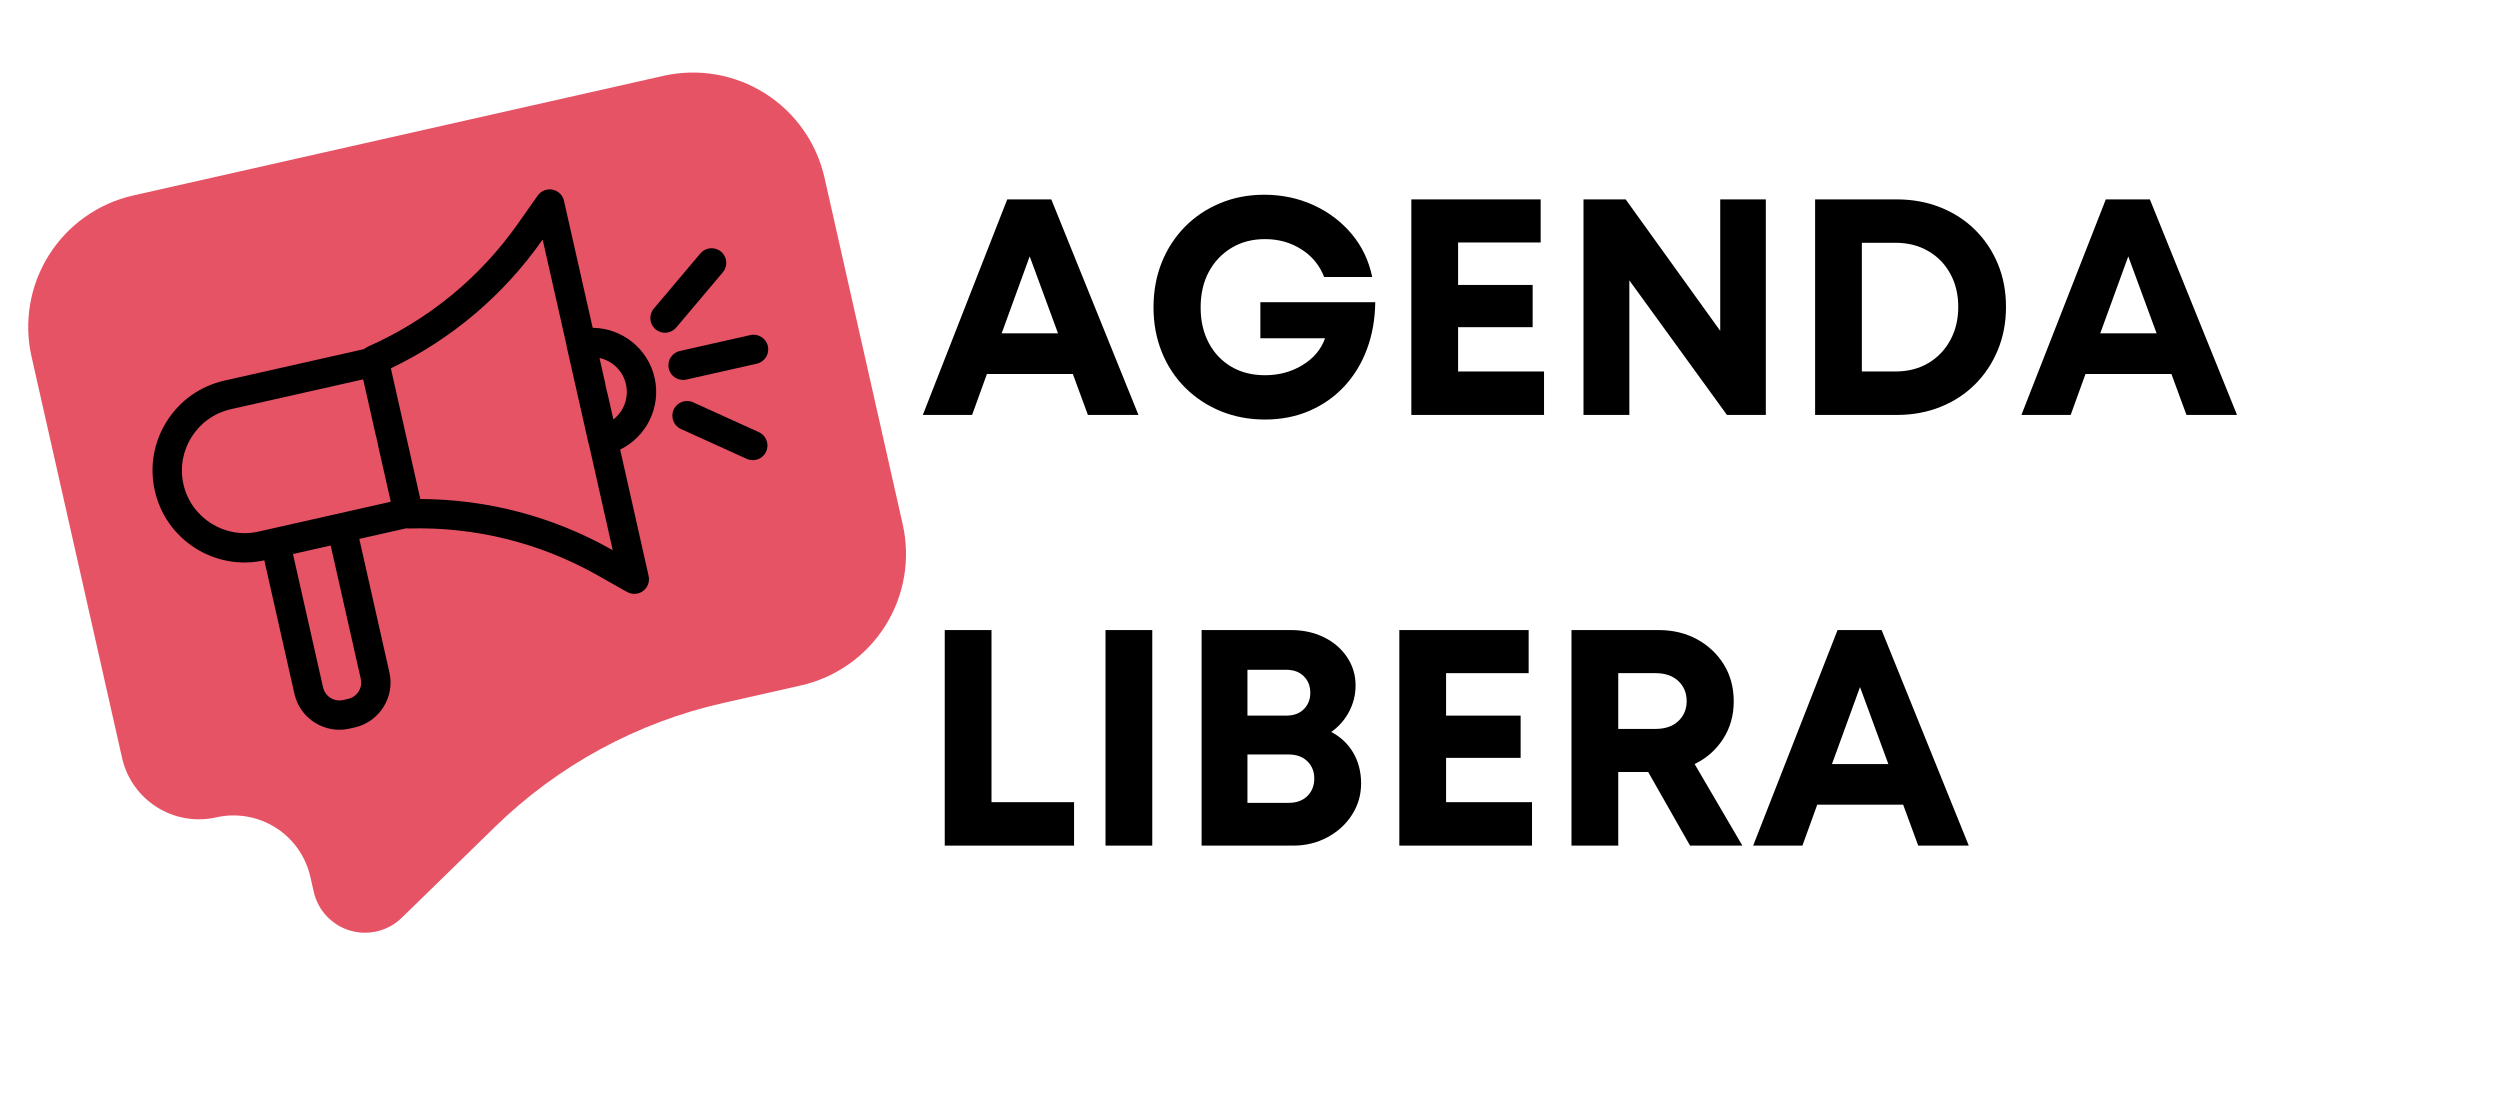 <svg xmlns="http://www.w3.org/2000/svg" xmlns:xlink="http://www.w3.org/1999/xlink" width="851" zoomAndPan="magnify" viewBox="0 0 638.25 281.25" height="375" preserveAspectRatio="xMidYMid meet"><defs><clipPath id="1361441994"><path d="M 7 18 L 232 18 L 232 239 L 7 239 Z M 7 18 "></path></clipPath><clipPath id="182129a578"><path d="M 0.477 57.465 L 202.922 11.793 L 246.277 203.957 L 43.832 249.633 Z M 0.477 57.465 "></path></clipPath><clipPath id="2b540fbcc4"><path d="M 169.355 19.367 L 34.039 49.895 C 25.137 51.902 17.398 57.363 12.523 65.078 C 7.648 72.793 6.039 82.129 8.047 91.031 L 31.164 193.484 C 33.605 204.316 44.367 211.117 55.199 208.672 C 60.402 207.5 65.855 208.441 70.363 211.289 C 74.871 214.137 78.062 218.66 79.234 223.859 L 80.094 227.656 C 81.164 232.398 84.711 236.191 89.371 237.57 C 94.031 238.953 99.074 237.707 102.559 234.312 L 126.406 211.066 C 142.516 195.363 162.664 184.426 184.609 179.477 L 204.469 174.996 C 213.371 172.988 221.109 167.523 225.984 159.809 C 230.859 152.094 232.469 142.762 230.461 133.859 L 210.496 45.355 C 208.484 36.457 203.023 28.715 195.309 23.84 C 187.594 18.969 178.258 17.355 169.355 19.367 Z M 169.355 19.367 "></path></clipPath><clipPath id="e880f31b7f"><path d="M 38 48 L 168 48 L 168 187 L 38 187 Z M 38 48 "></path></clipPath><clipPath id="3ea59fc568"><path d="M 27.797 73.355 L 184.676 37.961 L 211.84 158.355 L 54.961 193.75 Z M 27.797 73.355 "></path></clipPath><clipPath id="8f2ba66965"><path d="M 27.797 73.355 L 184.676 37.961 L 211.84 158.355 L 54.961 193.75 Z M 27.797 73.355 "></path></clipPath><clipPath id="a13451f724"><path d="M 27.797 73.355 L 184.676 37.961 L 211.84 158.355 L 54.961 193.75 Z M 27.797 73.355 "></path></clipPath><clipPath id="f8a5074e0c"><path d="M 170 85 L 197 85 L 197 97 L 170 97 Z M 170 85 "></path></clipPath><clipPath id="274262dc7b"><path d="M 27.797 73.355 L 184.676 37.961 L 211.84 158.355 L 54.961 193.75 Z M 27.797 73.355 "></path></clipPath><clipPath id="017de91fe3"><path d="M 27.797 73.355 L 184.676 37.961 L 211.84 158.355 L 54.961 193.75 Z M 27.797 73.355 "></path></clipPath><clipPath id="2df3d92e0d"><path d="M 27.797 73.355 L 184.676 37.961 L 211.84 158.355 L 54.961 193.75 Z M 27.797 73.355 "></path></clipPath><clipPath id="21cf899b3a"><path d="M 166 63 L 186 63 L 186 85 L 166 85 Z M 166 63 "></path></clipPath><clipPath id="31132a61d9"><path d="M 27.797 73.355 L 184.676 37.961 L 211.84 158.355 L 54.961 193.75 Z M 27.797 73.355 "></path></clipPath><clipPath id="4a92eb6373"><path d="M 27.797 73.355 L 184.676 37.961 L 211.84 158.355 L 54.961 193.75 Z M 27.797 73.355 "></path></clipPath><clipPath id="99a92551a0"><path d="M 27.797 73.355 L 184.676 37.961 L 211.84 158.355 L 54.961 193.75 Z M 27.797 73.355 "></path></clipPath><clipPath id="db30bf274a"><path d="M 171 102 L 196 102 L 196 118 L 171 118 Z M 171 102 "></path></clipPath><clipPath id="ae30e71412"><path d="M 27.797 73.355 L 184.676 37.961 L 211.84 158.355 L 54.961 193.75 Z M 27.797 73.355 "></path></clipPath><clipPath id="ba567be5a3"><path d="M 27.797 73.355 L 184.676 37.961 L 211.84 158.355 L 54.961 193.75 Z M 27.797 73.355 "></path></clipPath><clipPath id="d32631478d"><path d="M 27.797 73.355 L 184.676 37.961 L 211.84 158.355 L 54.961 193.75 Z M 27.797 73.355 "></path></clipPath></defs><g id="1d91757d33"><g clip-rule="nonzero" clip-path="url(#1361441994)"><g clip-rule="nonzero" clip-path="url(#182129a578)"><g clip-rule="nonzero" clip-path="url(#2b540fbcc4)"><path style=" stroke:none;fill-rule:nonzero;fill:#e65365;fill-opacity:1;" d="M 0.477 57.465 L 202.922 11.793 L 248.594 214.238 L 46.148 259.914 Z M 0.477 57.465 "></path></g></g></g><g clip-rule="nonzero" clip-path="url(#e880f31b7f)"><g clip-rule="nonzero" clip-path="url(#3ea59fc568)"><g clip-rule="nonzero" clip-path="url(#8f2ba66965)"><g clip-rule="nonzero" clip-path="url(#a13451f724)"><path style=" stroke:none;fill-rule:nonzero;fill:#000000;fill-opacity:1;" d="M 151.312 83.691 L 143.984 51.266 C 143.66 49.82 142.512 48.707 141.059 48.418 C 139.605 48.133 138.117 48.73 137.266 49.941 L 132.211 57.121 C 122.547 70.859 109.309 81.707 93.93 88.492 C 93.562 88.652 93.23 88.867 92.945 89.125 L 57.301 97.168 C 51.172 98.551 45.945 102.234 42.586 107.543 C 39.227 112.852 38.141 119.148 39.52 125.27 C 40.902 131.395 44.59 136.613 49.898 139.965 C 55.164 143.285 61.398 144.379 67.477 143.051 L 75.168 177.141 C 76.594 183.465 82.906 187.445 89.234 186.02 L 90.523 185.727 C 96.855 184.301 100.844 177.996 99.418 171.672 L 91.727 137.582 L 103.715 134.879 C 103.938 134.914 104.172 134.93 104.406 134.922 C 121.207 134.449 137.82 138.559 152.449 146.816 L 160.094 151.133 C 160.922 151.598 161.875 151.727 162.766 151.523 C 163.266 151.41 163.746 151.195 164.176 150.879 C 165.363 149.996 165.922 148.492 165.598 147.051 L 158.328 114.781 C 164.996 111.523 168.824 104 167.125 96.461 C 165.422 88.918 158.734 83.77 151.312 83.691 Z M 46.832 123.621 C 44.887 115.008 50.324 106.414 58.949 104.469 L 92.715 96.852 L 95.906 111.004 C 95.938 111.145 95.977 111.281 96.023 111.41 L 96.457 113.328 C 96.469 113.465 96.492 113.605 96.523 113.742 L 99.762 128.094 L 65.996 135.715 C 57.371 137.66 48.773 132.234 46.832 123.621 Z M 92.105 173.32 C 92.625 175.617 91.176 177.906 88.875 178.426 L 87.586 178.715 C 85.289 179.234 82.996 177.789 82.48 175.492 L 74.797 141.445 L 84.422 139.273 Z M 156.137 140.301 C 141.227 131.883 124.41 127.449 107.312 127.402 L 103.859 112.09 L 103.242 109.348 L 99.785 94.035 C 115.203 86.652 128.488 75.426 138.344 61.426 L 138.535 61.152 L 144.613 88.047 C 144.629 88.223 144.652 88.395 144.691 88.57 L 147.145 99.445 L 147.762 102.184 L 150.254 113.219 C 150.293 113.395 150.344 113.562 150.406 113.723 L 156.43 140.465 Z M 156.594 107.086 L 155.117 100.523 C 155.074 100.344 155.02 100.164 154.953 99.992 L 154.578 98.336 C 154.566 98.152 154.539 97.965 154.496 97.785 L 153.051 91.387 C 156.312 92.109 159.031 94.645 159.812 98.109 C 160.594 101.574 159.227 105.031 156.594 107.086 Z M 156.594 107.086 "></path></g></g></g></g><g clip-rule="nonzero" clip-path="url(#f8a5074e0c)"><g clip-rule="nonzero" clip-path="url(#274262dc7b)"><g clip-rule="nonzero" clip-path="url(#017de91fe3)"><g clip-rule="nonzero" clip-path="url(#2df3d92e0d)"><path style=" stroke:none;fill-rule:nonzero;fill:#000000;fill-opacity:1;" d="M 191.559 85.543 L 173.566 89.605 C 171.547 90.059 170.281 92.062 170.734 94.078 C 171.188 96.098 173.195 97.363 175.215 96.906 L 193.207 92.848 C 195.227 92.391 196.492 90.387 196.039 88.371 C 195.582 86.355 193.578 85.09 191.559 85.543 Z M 191.559 85.543 "></path></g></g></g></g><g clip-rule="nonzero" clip-path="url(#21cf899b3a)"><g clip-rule="nonzero" clip-path="url(#31132a61d9)"><g clip-rule="nonzero" clip-path="url(#4a92eb6373)"><g clip-rule="nonzero" clip-path="url(#99a92551a0)"><path style=" stroke:none;fill-rule:nonzero;fill:#000000;fill-opacity:1;" d="M 170.602 84.855 C 171.371 84.68 172.094 84.266 172.641 83.617 L 184.531 69.527 C 185.867 67.949 185.668 65.586 184.086 64.254 C 182.504 62.922 180.141 63.125 178.805 64.703 L 166.91 78.793 C 165.578 80.371 165.777 82.734 167.359 84.066 C 168.293 84.852 169.496 85.105 170.602 84.855 Z M 170.602 84.855 "></path></g></g></g></g><g clip-rule="nonzero" clip-path="url(#db30bf274a)"><g clip-rule="nonzero" clip-path="url(#ae30e71412)"><g clip-rule="nonzero" clip-path="url(#ba567be5a3)"><g clip-rule="nonzero" clip-path="url(#d32631478d)"><path style=" stroke:none;fill-rule:nonzero;fill:#000000;fill-opacity:1;" d="M 193.738 110.328 L 176.949 102.711 C 175.062 101.855 172.844 102.688 171.984 104.57 C 171.129 106.453 171.961 108.672 173.844 109.527 L 190.637 117.145 C 191.41 117.496 192.238 117.562 193.008 117.387 C 194.113 117.137 195.094 116.395 195.598 115.285 C 196.453 113.402 195.621 111.184 193.738 110.328 Z M 193.738 110.328 "></path></g></g></g></g><g style="fill:#000000;fill-opacity:1;"><g transform="translate(234.896, 105.935)"><path style="stroke:none" d="M 42.844 0 L 39 -10.453 L 17.062 -10.453 L 13.281 0 L 0.703 0 L 22.25 -55.031 L 33.5 -55.031 L 55.75 0 Z M 27.984 -40.484 L 20.828 -20.828 L 35.219 -20.828 Z M 27.984 -40.484 "></path></g></g><g style="fill:#000000;fill-opacity:1;"><g transform="translate(291.351, 105.935)"><path style="stroke:none" d="M 30.422 -28.781 L 59.75 -28.781 C 59.695 -24.426 58.988 -20.426 57.625 -16.781 C 56.27 -13.145 54.348 -9.988 51.859 -7.312 C 49.367 -4.633 46.406 -2.551 42.969 -1.062 C 39.531 0.426 35.742 1.172 31.609 1.172 C 27.566 1.172 23.816 0.469 20.359 -0.938 C 16.898 -2.352 13.875 -4.344 11.281 -6.906 C 8.688 -9.477 6.68 -12.52 5.266 -16.031 C 3.848 -19.551 3.141 -23.352 3.141 -27.438 C 3.141 -31.582 3.832 -35.395 5.219 -38.875 C 6.613 -42.363 8.582 -45.406 11.125 -48 C 13.664 -50.594 16.664 -52.609 20.125 -54.047 C 23.582 -55.492 27.332 -56.219 31.375 -56.219 C 35.938 -56.219 40.156 -55.328 44.031 -53.547 C 47.906 -51.766 51.148 -49.301 53.766 -46.156 C 56.391 -43.008 58.125 -39.363 58.969 -35.219 L 46.703 -35.219 C 45.547 -38.207 43.602 -40.566 40.875 -42.297 C 38.156 -44.023 35.066 -44.891 31.609 -44.891 C 28.359 -44.891 25.5 -44.141 23.031 -42.641 C 20.57 -41.148 18.645 -39.109 17.25 -36.516 C 15.863 -33.922 15.172 -30.895 15.172 -27.438 C 15.172 -24.031 15.852 -21.031 17.219 -18.438 C 18.582 -15.844 20.492 -13.812 22.953 -12.344 C 25.422 -10.875 28.305 -10.141 31.609 -10.141 C 35.172 -10.141 38.363 -11.004 41.188 -12.734 C 44.02 -14.461 45.938 -16.742 46.938 -19.578 L 30.422 -19.578 Z M 30.422 -28.781 "></path></g></g><g style="fill:#000000;fill-opacity:1;"><g transform="translate(354.018, 105.935)"><path style="stroke:none" d="M 18.234 -11.094 L 40.172 -11.094 L 40.172 0 L 6.297 0 L 6.297 -55.031 L 39.312 -55.031 L 39.312 -44.031 L 18.234 -44.031 L 18.234 -33.188 L 37.266 -33.188 L 37.266 -22.406 L 18.234 -22.406 Z M 18.234 -11.094 "></path></g></g><g style="fill:#000000;fill-opacity:1;"><g transform="translate(397.971, 105.935)"><path style="stroke:none" d="M 41.203 -55.031 L 52.844 -55.031 L 52.844 0 L 42.922 0 L 18 -34.359 L 18 0 L 6.297 0 L 6.297 -55.031 L 17.062 -55.031 L 41.203 -21.469 Z M 41.203 -55.031 "></path></g></g><g style="fill:#000000;fill-opacity:1;"><g transform="translate(457.099, 105.935)"><path style="stroke:none" d="M 27.125 -55.031 C 31.164 -55.031 34.891 -54.348 38.297 -52.984 C 41.703 -51.629 44.648 -49.719 47.141 -47.25 C 49.629 -44.789 51.566 -41.895 52.953 -38.562 C 54.336 -35.238 55.031 -31.582 55.031 -27.594 C 55.031 -23.613 54.336 -19.945 52.953 -16.594 C 51.566 -13.238 49.629 -10.316 47.141 -7.828 C 44.648 -5.336 41.703 -3.41 38.297 -2.047 C 34.891 -0.68 31.164 0 27.125 0 L 6.297 0 L 6.297 -55.031 Z M 26.812 -11.094 C 29.957 -11.094 32.734 -11.797 35.141 -13.203 C 37.555 -14.617 39.441 -16.57 40.797 -19.062 C 42.16 -21.551 42.844 -24.395 42.844 -27.594 C 42.844 -30.789 42.16 -33.617 40.797 -36.078 C 39.441 -38.547 37.555 -40.473 35.141 -41.859 C 32.734 -43.254 29.957 -43.953 26.812 -43.953 L 18.234 -43.953 L 18.234 -11.094 Z M 26.812 -11.094 "></path></g></g><g style="fill:#000000;fill-opacity:1;"><g transform="translate(515.363, 105.935)"><path style="stroke:none" d="M 42.844 0 L 39 -10.453 L 17.062 -10.453 L 13.281 0 L 0.703 0 L 22.25 -55.031 L 33.5 -55.031 L 55.75 0 Z M 27.984 -40.484 L 20.828 -20.828 L 35.219 -20.828 Z M 27.984 -40.484 "></path></g></g><g style="fill:#000000;fill-opacity:1;"><g transform="translate(571.822, 105.935)"><path style="stroke:none" d=""></path></g></g><g style="fill:#000000;fill-opacity:1;"><g transform="translate(234.896, 215.887)"><path style="stroke:none" d="M 18.234 -11.094 L 39.312 -11.094 L 39.312 0 L 6.297 0 L 6.297 -55.031 L 18.234 -55.031 Z M 18.234 -11.094 "></path></g></g><g style="fill:#000000;fill-opacity:1;"><g transform="translate(275.94, 215.887)"><path style="stroke:none" d="M 6.297 0 L 6.297 -55.031 L 18.234 -55.031 L 18.234 0 Z M 6.297 0 "></path></g></g><g style="fill:#000000;fill-opacity:1;"><g transform="translate(300.472, 215.887)"><path style="stroke:none" d="M 39.391 -29.016 C 41.805 -27.754 43.68 -25.984 45.016 -23.703 C 46.348 -21.422 47.016 -18.812 47.016 -15.875 C 47.016 -12.945 46.238 -10.273 44.688 -7.859 C 43.145 -5.453 41.051 -3.539 38.406 -2.125 C 35.758 -0.707 32.863 0 29.719 0 L 6.297 0 L 6.297 -55.031 L 29.094 -55.031 C 32.238 -55.031 35.055 -54.414 37.547 -53.188 C 40.035 -51.957 42 -50.266 43.438 -48.109 C 44.883 -45.961 45.609 -43.555 45.609 -40.891 C 45.609 -38.523 45.055 -36.297 43.953 -34.203 C 42.848 -32.109 41.328 -30.379 39.391 -29.016 Z M 34.047 -39 C 34.047 -40.727 33.492 -42.141 32.391 -43.234 C 31.297 -44.336 29.801 -44.891 27.906 -44.891 L 18 -44.891 L 18 -33.188 L 27.906 -33.188 C 29.801 -33.188 31.297 -33.734 32.391 -34.828 C 33.492 -35.93 34.047 -37.32 34.047 -39 Z M 28.547 -10.922 C 30.535 -10.922 32.117 -11.5 33.297 -12.656 C 34.473 -13.812 35.062 -15.305 35.062 -17.141 C 35.062 -18.922 34.473 -20.383 33.297 -21.531 C 32.117 -22.688 30.535 -23.266 28.547 -23.266 L 18 -23.266 L 18 -10.922 Z M 28.547 -10.922 "></path></g></g><g style="fill:#000000;fill-opacity:1;"><g transform="translate(350.951, 215.887)"><path style="stroke:none" d="M 18.234 -11.094 L 40.172 -11.094 L 40.172 0 L 6.297 0 L 6.297 -55.031 L 39.312 -55.031 L 39.312 -44.031 L 18.234 -44.031 L 18.234 -33.188 L 37.266 -33.188 L 37.266 -22.406 L 18.234 -22.406 Z M 18.234 -11.094 "></path></g></g><g style="fill:#000000;fill-opacity:1;"><g transform="translate(394.904, 215.887)"><path style="stroke:none" d="M 36.562 0 L 25.875 -18.797 L 18.234 -18.797 L 18.234 0 L 6.297 0 L 6.297 -55.031 L 28.547 -55.031 C 32.211 -55.031 35.484 -54.242 38.359 -52.672 C 41.242 -51.098 43.523 -48.945 45.203 -46.219 C 46.879 -43.5 47.719 -40.359 47.719 -36.797 C 47.719 -33.234 46.812 -30.047 45 -27.234 C 43.195 -24.43 40.773 -22.297 37.734 -20.828 L 49.922 0 Z M 18.234 -44.031 L 18.234 -29.797 L 27.75 -29.797 C 30.219 -29.797 32.16 -30.461 33.578 -31.797 C 34.992 -33.141 35.703 -34.832 35.703 -36.875 C 35.703 -38.969 34.992 -40.68 33.578 -42.016 C 32.16 -43.359 30.219 -44.031 27.75 -44.031 Z M 18.234 -44.031 "></path></g></g><g style="fill:#000000;fill-opacity:1;"><g transform="translate(446.878, 215.887)"><path style="stroke:none" d="M 42.844 0 L 39 -10.453 L 17.062 -10.453 L 13.281 0 L 0.703 0 L 22.25 -55.031 L 33.5 -55.031 L 55.75 0 Z M 27.984 -40.484 L 20.828 -20.828 L 35.219 -20.828 Z M 27.984 -40.484 "></path></g></g></g></svg>